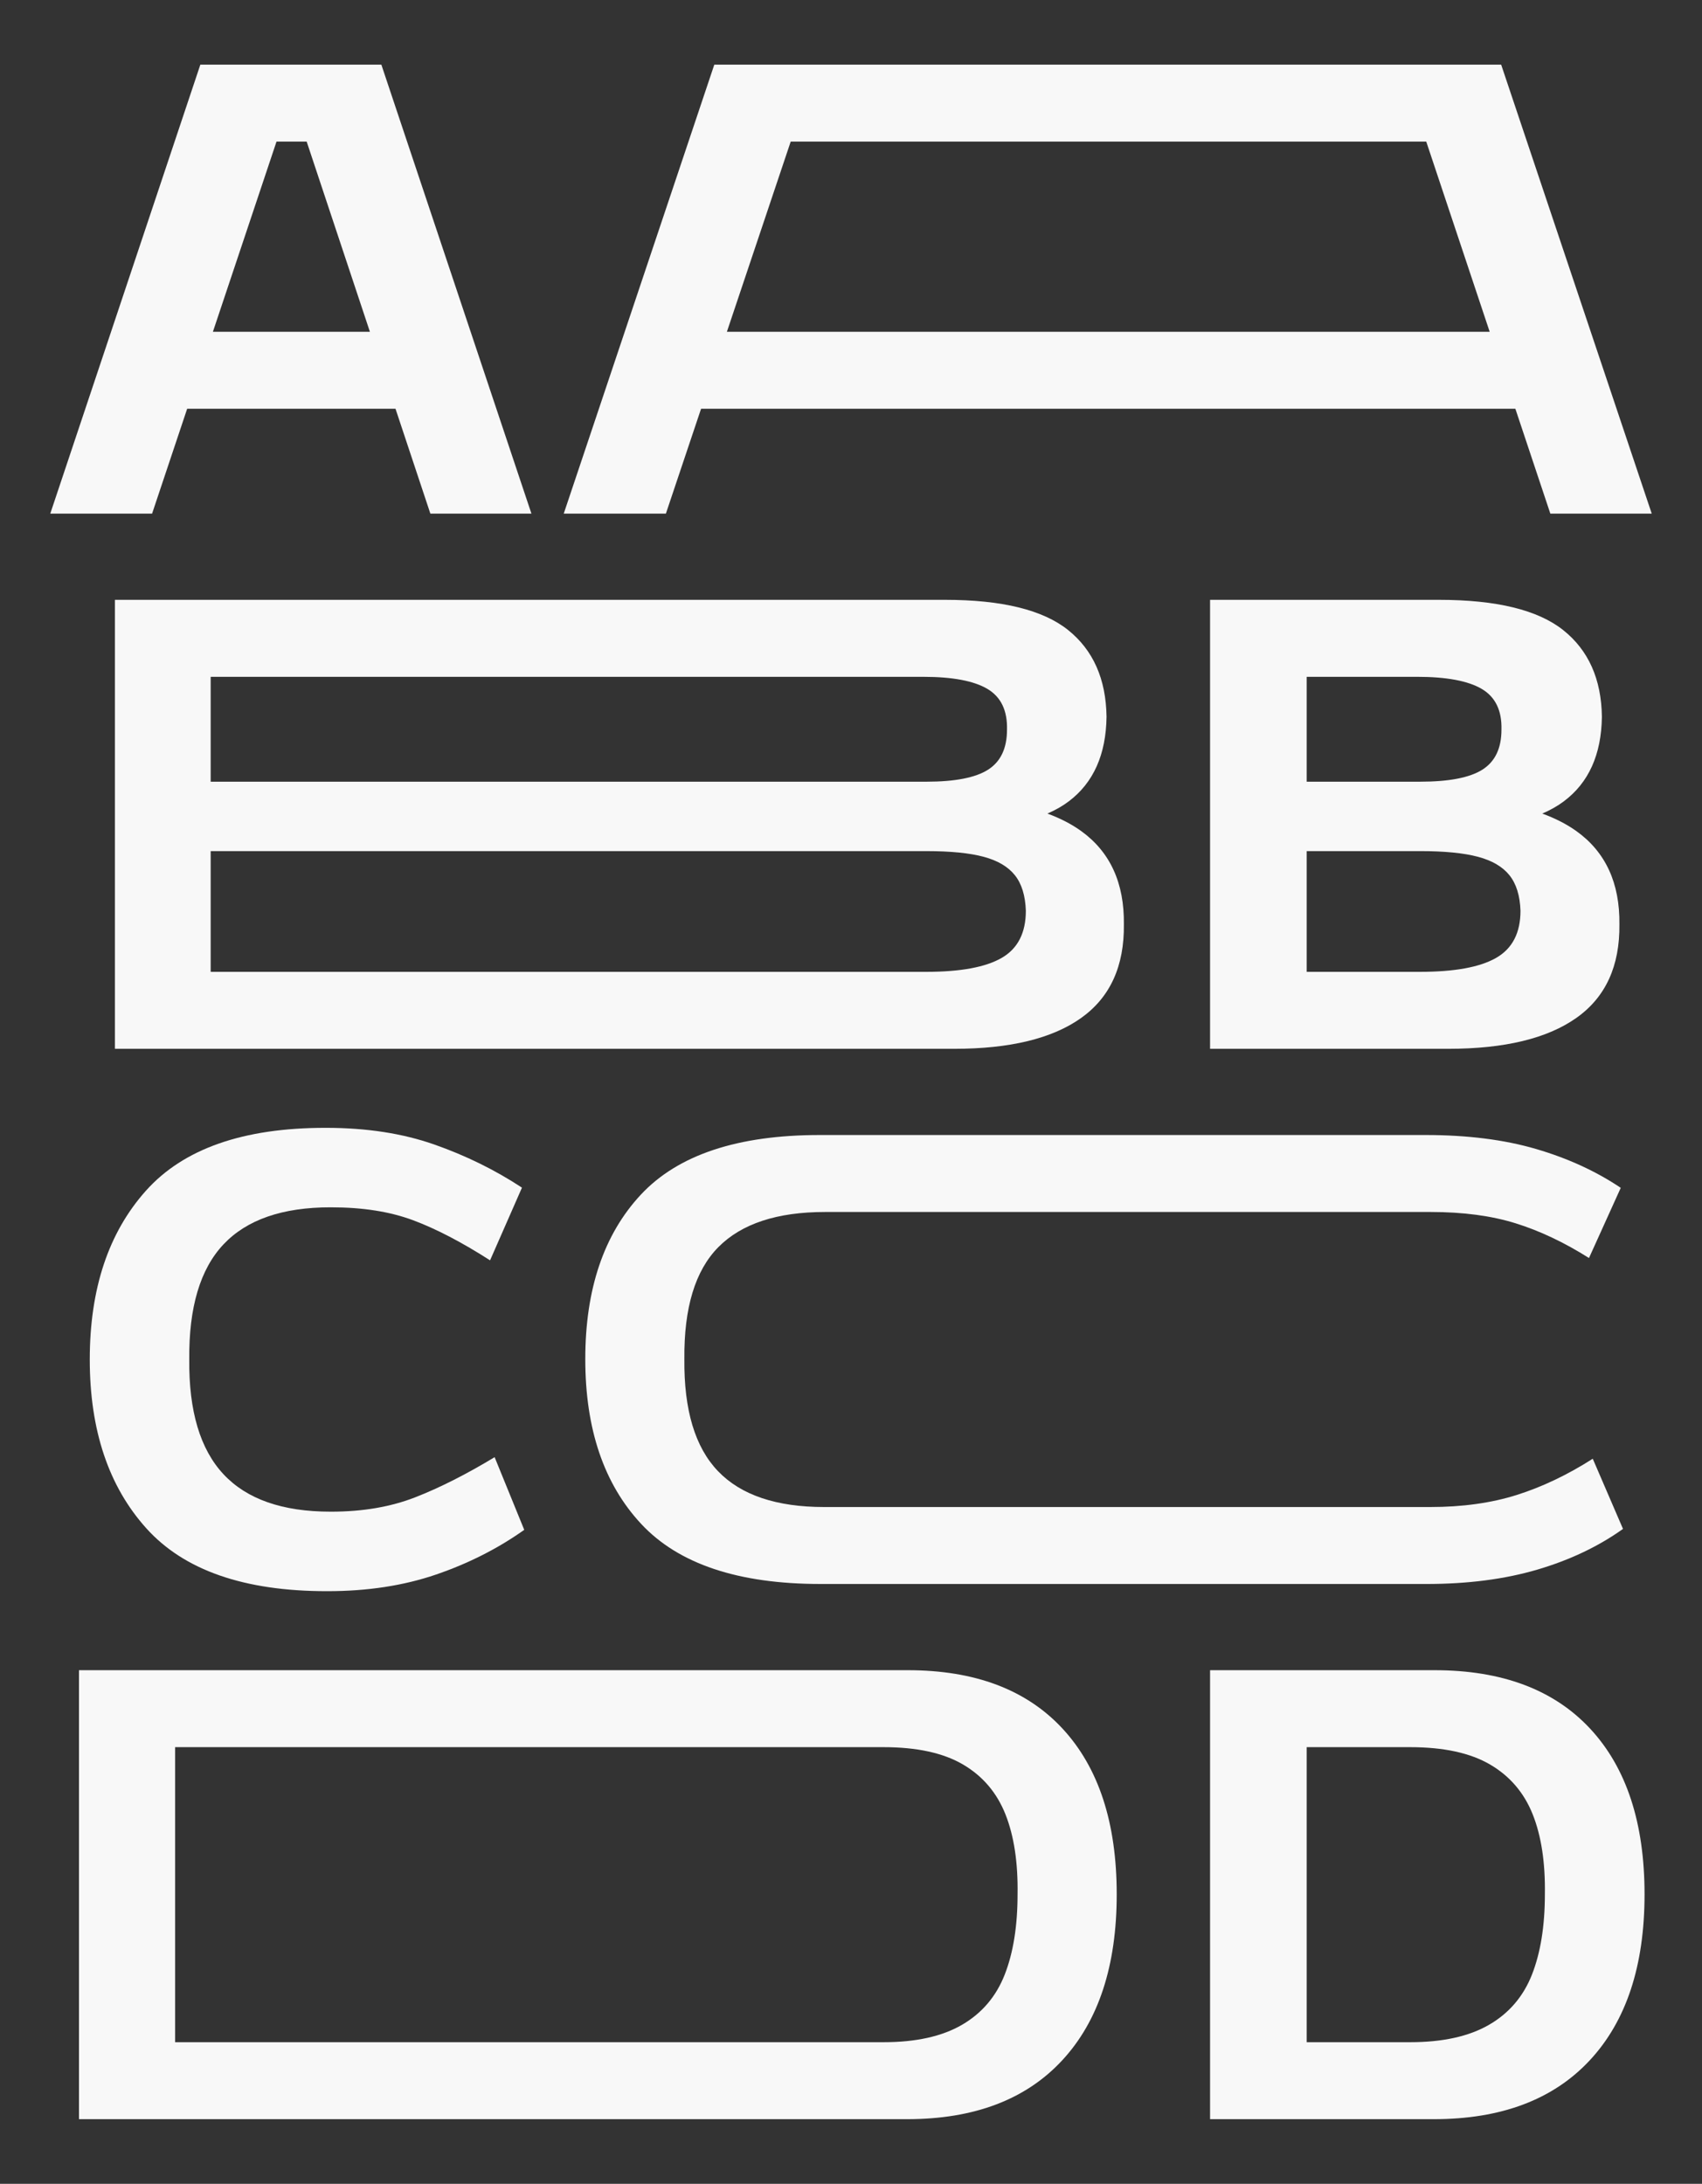 <svg xmlns="http://www.w3.org/2000/svg" width="474" height="608" viewBox="0 0 474 608" fill="none"><rect x="0" y="0" width="474" height="608" fill="#333333" stroke="none"/><path d="M52.124 113.797H110.144L119.855 142.997H148L106.205 18H55.795L14 143H42.354L52.124 113.8V113.797ZM59.292 92.37L77.004 39.429H85.408L103.017 92.37H59.292Z" fill="#F8F8F8"></path><path d="M195.245 113.797H422.021L431.764 142.997H460L418.067 18H198.93L157 143H185.446L195.247 113.8L195.245 113.797ZM202.436 92.37L220.205 39.429H397.205L414.869 92.37H202.436Z" fill="#F8F8F8"></path><path d="M301.13 283.387C309.179 277.646 313.135 268.963 312.996 257.337C313.135 245.855 309.179 237.205 301.13 231.391C298.398 229.421 295.237 227.811 291.708 226.508C293.923 225.55 295.913 224.415 297.664 223.093C304.523 217.913 308.026 210.069 308.165 199.563C308.023 189.059 304.452 181.007 297.455 175.403C290.452 169.804 279.044 167 263.222 167H32V292H265.744C281.286 292 293.079 289.131 301.133 283.387H301.13ZM274.983 191.792C278.764 194.034 280.581 197.816 280.445 203.137C280.445 208.322 278.693 212.033 275.196 214.273C271.696 216.515 265.957 217.635 257.976 217.635H58.671V188.435H257.134C265.254 188.435 271.205 189.557 274.986 191.794L274.983 191.792ZM58.671 270.573V236.959H257.973C264.693 236.959 270.012 237.486 273.932 238.535C277.852 239.584 280.759 241.302 282.649 243.681C284.54 246.065 285.552 249.353 285.693 253.555C285.693 259.718 283.454 264.095 278.974 266.684C274.49 269.277 267.493 270.57 257.973 270.57H58.671V270.573Z" fill="#F8F8F8"></path><path d="M446.121 199.563C445.979 189.059 442.376 181.007 435.316 175.403C428.251 169.804 416.739 167 400.778 167H337V292H403.32C419 292 430.898 289.131 439.024 283.387C447.145 277.646 451.134 268.963 450.997 257.337C451.134 245.855 447.145 237.205 439.024 231.391C436.268 229.421 433.078 227.811 429.518 226.508C431.753 225.55 433.761 224.415 435.528 223.093C442.447 217.913 445.979 210.069 446.121 199.563V199.563ZM412.641 191.789C416.456 194.031 418.289 197.813 418.151 203.135C418.151 208.32 416.384 212.031 412.853 214.27C409.322 216.513 403.532 217.633 395.48 217.633H363.909V188.432H394.633C402.825 188.432 408.83 189.555 412.644 191.792L412.641 191.789ZM416.667 266.684C412.147 269.277 405.084 270.57 395.48 270.57H363.909V236.956H395.48C402.259 236.956 407.626 237.483 411.583 238.532C415.538 239.581 418.471 241.299 420.376 243.678C422.283 246.062 423.307 249.351 423.45 253.552C423.45 259.715 421.188 264.093 416.67 266.681L416.667 266.684Z" fill="#F8F8F8"></path><path d="M92.061 336.131H92.272C101.016 336.131 108.595 337.328 115.013 339.715C121.427 342.107 128.584 345.828 136.482 350.888L145.366 330.652C137.89 325.734 129.746 321.729 120.933 318.637C112.118 315.547 102.07 314 90.788 314H90.577C67.731 314 51.089 319.831 40.652 331.494C30.213 343.159 25 358.827 25 378.5C25 398.173 30.253 413.843 40.758 425.506C51.263 437.174 68.011 443 90.999 443H91.211C102.35 443 112.435 441.453 121.461 438.363C130.485 435.271 138.666 431.127 146 425.924L137.75 405.691C129.851 410.467 122.483 414.193 115.644 416.862C108.801 419.533 101.011 420.864 92.267 420.864H92.056C78.656 420.864 68.714 417.388 62.23 410.43C55.742 403.473 52.568 392.831 52.71 378.497C52.568 364.024 55.742 353.343 62.23 346.457C68.716 339.573 78.656 336.128 92.056 336.128L92.061 336.131Z" fill="#F8F8F8"></path><path d="M228.51 441H397.235C408.748 441 419.038 439.67 428.094 437.011C437.15 434.349 445.121 430.57 452 425.665L443.575 406.129C436.551 410.612 429.496 413.974 422.406 416.213C415.314 418.453 407.272 419.573 398.287 419.573H229.564C216.221 419.573 206.357 416.248 199.97 409.594C193.577 402.946 190.453 392.544 190.595 378.398C190.453 364.112 193.614 353.713 200.075 347.199C206.534 340.687 216.432 337.43 229.774 337.43H398.5C407.486 337.43 415.351 338.479 422.093 340.579C428.833 342.68 435.644 345.903 442.525 350.244L451.372 330.705C444.49 326.084 436.627 322.478 427.778 319.887C418.932 317.298 408.679 316 397.025 316H228.299C205.408 316 188.802 321.534 178.481 332.596C168.159 343.661 163 358.93 163 378.395C163 397.86 168.194 413.163 178.586 424.296C188.978 435.43 205.619 440.997 228.51 440.997V441Z" fill="#F8F8F8"></path><path d="M252.822 465H22V590H252.608C271.298 590 285.706 584.537 295.821 573.613C305.94 562.69 311 547.284 311 527.394C311 507.503 305.974 492.137 295.926 481.282C285.877 470.426 271.508 465 252.819 465H252.822ZM279.803 549.768C277.411 555.86 273.442 560.518 267.892 563.739C262.34 566.962 255.066 568.57 246.074 568.57H48.771V486.427H246.074C255.348 486.427 262.727 488.04 268.208 491.261C273.69 494.484 277.621 499.105 280.013 505.127C282.403 511.149 283.524 518.571 283.387 527.394C283.387 536.216 282.192 543.675 279.803 549.768V549.768Z" fill="#F8F8F8"></path><path d="M399.513 465H337V590H399.302C418.09 590 432.571 584.537 442.743 573.613C452.915 562.69 458 547.284 458 527.394C458 507.503 452.947 492.137 442.849 481.282C432.746 470.426 418.299 465 399.513 465V465ZM426.638 549.768C424.233 555.86 420.243 560.518 414.664 563.739C409.082 566.962 401.77 568.57 392.73 568.57H363.91V486.427H392.73C402.053 486.427 409.471 488.04 414.981 491.261C420.492 494.484 424.444 499.105 426.849 505.127C429.249 511.149 430.378 518.571 430.241 527.394C430.241 536.216 429.037 543.675 426.638 549.768V549.768Z" fill="#F8F8F8"></path></svg>